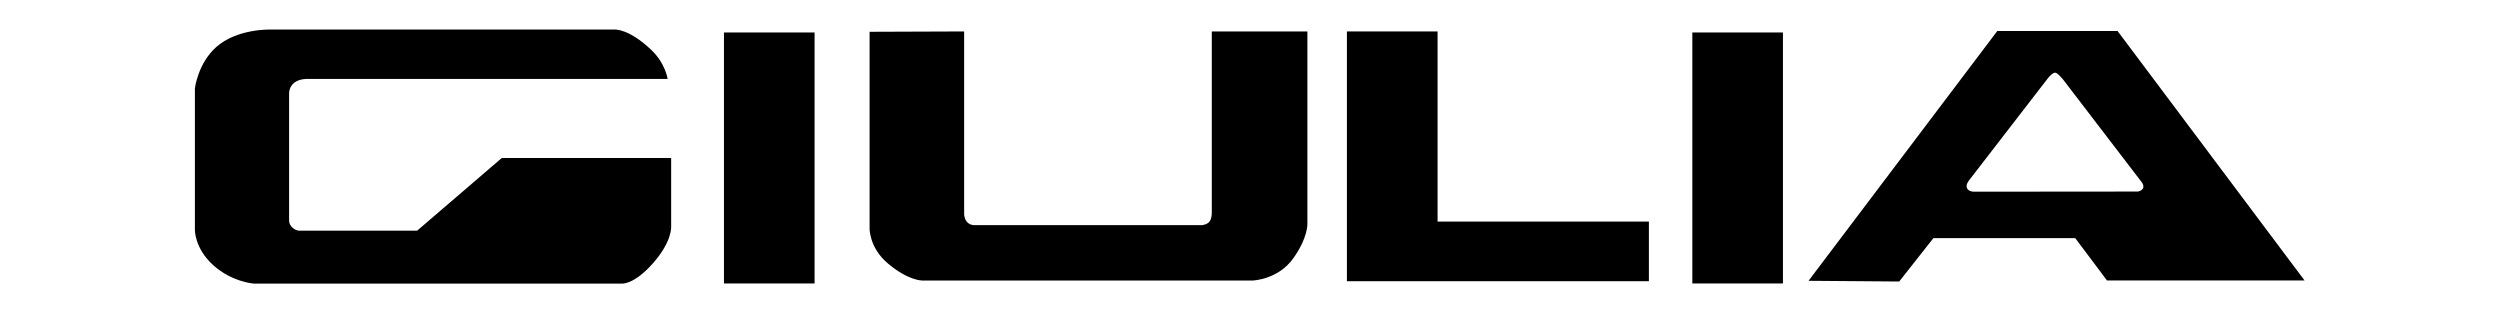 <?xml version="1.0" encoding="UTF-8" standalone="no"?>
<!DOCTYPE svg PUBLIC "-//W3C//DTD SVG 1.1//EN" "http://www.w3.org/Graphics/SVG/1.1/DTD/svg11.dtd">
<svg width="100%" height="100%" viewBox="0 0 1024 128" version="1.1" xmlns="http://www.w3.org/2000/svg" xmlns:xlink="http://www.w3.org/1999/xlink" xml:space="preserve" xmlns:serif="http://www.serif.com/" style="fill-rule:evenodd;clip-rule:evenodd;stroke-linejoin:round;stroke-miterlimit:2;">
    <g transform="matrix(2.017,0,0,3.682,-188.314,-1893.11)">
        <rect x="240.381" y="517.766" width="18.4" height="27.92"/>
    </g>
    <g transform="matrix(1.445,0,0,1.445,-51.666,-727.729)">
        <path d="M548.402,583.215L601.901,512.415L636.001,512.415L689.001,583.115L633.001,583.115L624.001,571.115L583.801,571.115L574.101,583.415L548.402,583.215ZM594.001,554.615L616.216,525.842C616.216,525.842 617.48,524.212 618.301,524.215C619.028,524.218 620.624,526.243 620.624,526.243L642.501,554.815C642.501,554.815 643.617,555.945 643.25,556.894C642.893,557.816 641.701,557.915 641.701,557.915L595.216,557.956C595.216,557.956 593.856,557.959 593.348,557.021C592.785,555.983 594.001,554.615 594.001,554.615Z"/>
    </g>
    <g transform="matrix(2.017,0,0,3.682,208.33,-1893.11)">
        <rect x="240.381" y="517.766" width="18.4" height="27.92"/>
    </g>
    <g transform="matrix(1.445,0,0,1.445,-51.666,-727.729)">
        <path d="M417.55,512.531L417.55,583.331L503.15,583.331L503.15,566.431L443.25,566.431L443.25,512.531L417.55,512.531Z"/>
    </g>
    <g transform="matrix(1.445,0,0,1.445,-51.666,-727.729)">
        <path d="M282.25,512.631L282.25,568.331C282.25,568.331 282.097,573.75 287.357,578.228C293.322,583.305 297.25,583.131 297.25,583.131L390.85,583.131C390.85,583.131 397.996,582.926 402.315,576.884C406.56,570.944 406.35,567.031 406.35,567.031L406.35,512.531L379.25,512.531L379.25,563.931C379.25,563.931 379.29,565.47 378.65,566.367C378.01,567.263 376.55,567.431 376.55,567.431L311.75,567.431C311.75,567.431 310.534,567.423 309.746,566.389C308.975,565.379 309.05,564.131 309.05,564.131L309.05,512.531L282.25,512.631Z"/>
    </g>
    <g transform="matrix(1.445,0,0,1.445,-51.666,-727.729)">
        <path d="M210,512L112.376,512C112.376,512 102.919,511.685 97,517C91.82,521.652 91,528.664 91,528.664L91,568.657C91,568.657 90.824,573.92 96.181,578.771C101.467,583.556 107.621,584 107.621,584L212,584C212,584 215.398,584.451 220.952,578.122C226.217,572.122 226,568 226,568L226,548.398L178,548.398L154,569L120.704,569C120.704,569 119.702,569.107 118.629,568.118C117.584,567.154 117.704,566 117.704,566L117.704,530C117.704,530 117.677,528.091 119.332,526.947C120.806,525.928 122.704,526 122.704,526L225,526C225,526 224.413,521.606 220.341,517.738C213.938,511.657 210,512 210,512Z"/>
    </g>
</svg>
